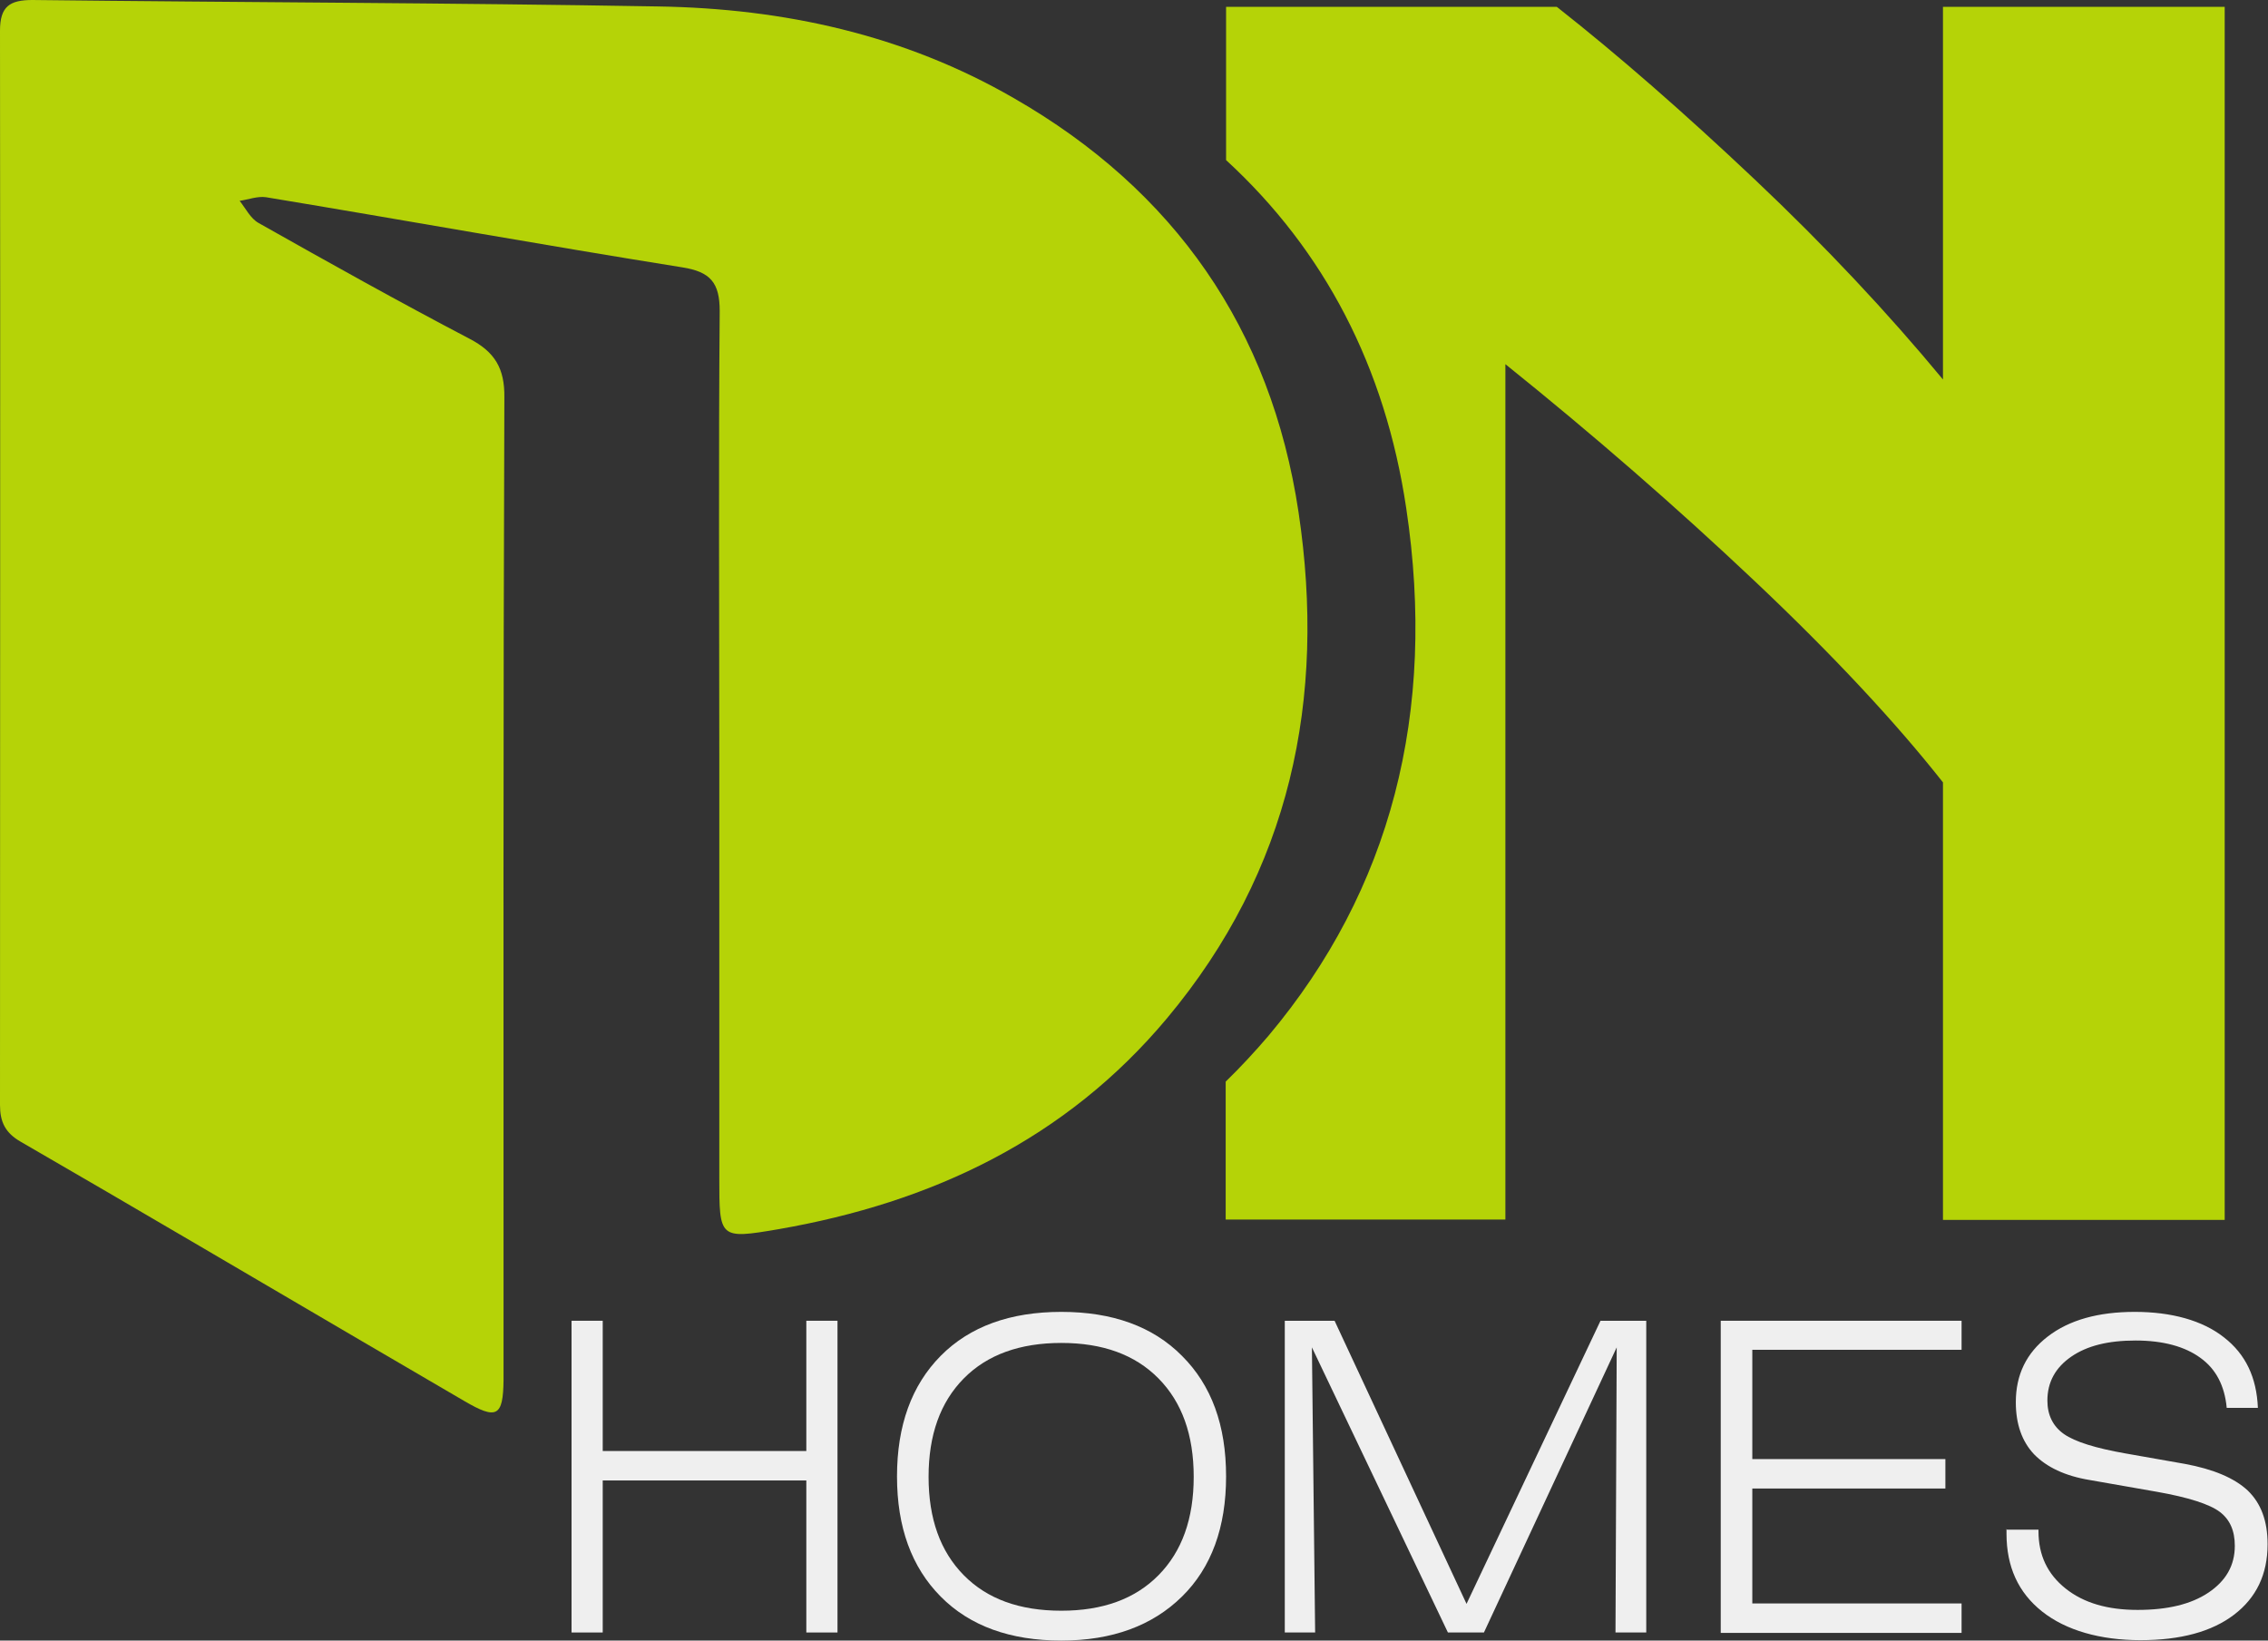 <svg xmlns="http://www.w3.org/2000/svg" width="188" height="136" viewBox="0 0 188 136" fill="none"><rect x="0" y="0" width="188" height="136" fill="#333333" stroke="none"/><g clip-path="url(#clip0_22019_188)"><path d="M59.624 62.484C59.624 50.248 59.557 38.012 59.658 25.776C59.658 23.436 58.886 22.533 56.571 22.165C45.062 20.326 33.553 18.254 22.045 16.348C21.34 16.248 20.568 16.549 19.864 16.649C20.367 17.284 20.77 18.12 21.441 18.488C27.245 21.764 33.05 25.007 38.922 28.083C41.036 29.186 41.841 30.556 41.808 32.964C41.707 59.141 41.74 85.318 41.74 111.495C41.74 112.464 41.74 113.434 41.74 114.403C41.707 117.445 41.17 117.713 38.486 116.142C35.634 114.47 32.815 112.832 29.963 111.16C20.535 105.644 11.14 100.094 1.711 94.645C0.436 93.909 0 93.007 0 91.603C0 61.915 0.034 32.228 0 2.541C0 0.535 0.805 0 2.684 0C19.964 0.201 37.278 0.234 54.558 0.535C64.96 0.702 74.925 2.875 84.018 8.124C97.372 15.78 105.358 27.28 107.639 42.458C109.955 57.937 106.968 72.179 96.735 84.415C88.346 94.444 77.24 99.693 64.523 101.9C59.624 102.735 59.624 102.669 59.624 97.62C59.624 85.919 59.624 74.185 59.624 62.484Z" fill="#B5D307"></path><path d="M161.057 0.568V31.459C156.493 25.943 151.293 20.393 145.454 14.877C139.616 9.361 134.147 4.58 129.047 0.568H101.633V13.272C109.787 20.761 114.82 30.423 116.565 42.124C119.115 59.074 115.29 73.784 105.157 85.853C104.016 87.19 102.841 88.46 101.6 89.664V101.097H124.785V30.189C132.066 36.039 138.945 42.024 145.454 48.175C151.93 54.293 157.131 59.876 161.057 64.857V101.131H184.41V0.568H161.057Z" fill="#B5D307"></path><path d="M47.377 135.331V109.489H49.961V120.287H66.838V109.489H69.422V135.331H66.838V122.728H49.961V135.331H47.377Z" fill="#EFEFEF"></path><path d="M101.633 122.394C101.633 126.606 100.425 129.949 97.976 132.356C95.527 134.763 92.205 136 87.977 136C83.749 136 80.394 134.797 77.978 132.356C75.562 129.916 74.355 126.606 74.355 122.394C74.355 118.181 75.562 114.838 77.978 112.397C80.394 109.957 83.749 108.753 87.977 108.753C92.205 108.753 95.56 109.957 97.976 112.397C100.425 114.838 101.633 118.148 101.633 122.394ZM87.977 133.526C91.4 133.526 94.084 132.557 96.03 130.584C97.976 128.612 98.949 125.904 98.949 122.427C98.949 118.95 97.976 116.242 96.03 114.27C94.084 112.297 91.4 111.328 87.977 111.328C84.555 111.328 81.837 112.297 79.891 114.27C77.945 116.242 76.972 118.95 76.972 122.427C76.972 125.904 77.945 128.612 79.891 130.584C81.837 132.557 84.521 133.526 87.977 133.526Z" fill="#EFEFEF"></path><path d="M106.499 135.331V109.489H110.626L121.564 132.958L132.67 109.489H136.462V135.331H133.912L134.013 111.695L123.007 135.331H120.021L108.747 111.695L109.015 135.331H106.465H106.499Z" fill="#EFEFEF"></path><path d="M142.636 135.331V109.489H162.6V111.896H145.253V120.956H161.258V123.396H145.253V132.924H162.6V135.365H142.636V135.331Z" fill="#EFEFEF"></path><path d="M166.358 126.807H168.975V126.94C168.975 128.913 169.713 130.484 171.223 131.688C172.733 132.891 174.713 133.459 177.196 133.459C179.679 133.459 181.625 132.991 183.068 132.022C184.51 131.052 185.249 129.782 185.249 128.144C185.249 126.907 184.846 125.971 184.007 125.336C183.168 124.7 181.424 124.132 178.773 123.664L173.236 122.694C171.19 122.36 169.646 121.625 168.606 120.555C167.599 119.485 167.096 118.047 167.096 116.242C167.096 113.969 167.969 112.163 169.747 110.793C171.525 109.422 173.941 108.753 176.961 108.753C179.981 108.753 182.564 109.455 184.343 110.86C186.155 112.264 187.06 114.203 187.161 116.71H184.578C184.41 114.905 183.705 113.501 182.397 112.565C181.122 111.629 179.31 111.127 177.028 111.127C174.746 111.127 173.002 111.562 171.693 112.464C170.384 113.367 169.713 114.571 169.713 116.108C169.713 117.312 170.183 118.248 171.089 118.883C171.995 119.518 173.706 120.053 176.189 120.488L181.122 121.357C183.47 121.792 185.215 122.527 186.322 123.564C187.43 124.633 187.966 126.104 187.966 128.01C187.966 130.517 187.027 132.456 185.181 133.861C183.336 135.265 180.752 135.967 177.431 135.967C174.109 135.967 171.257 135.164 169.277 133.593C167.298 132.022 166.324 129.882 166.324 127.141V126.74L166.358 126.807Z" fill="#EFEFEF"></path></g><defs><clipPath id="clip0_22019_188"><rect width="188" height="136" fill="white"></rect></clipPath></defs></svg>